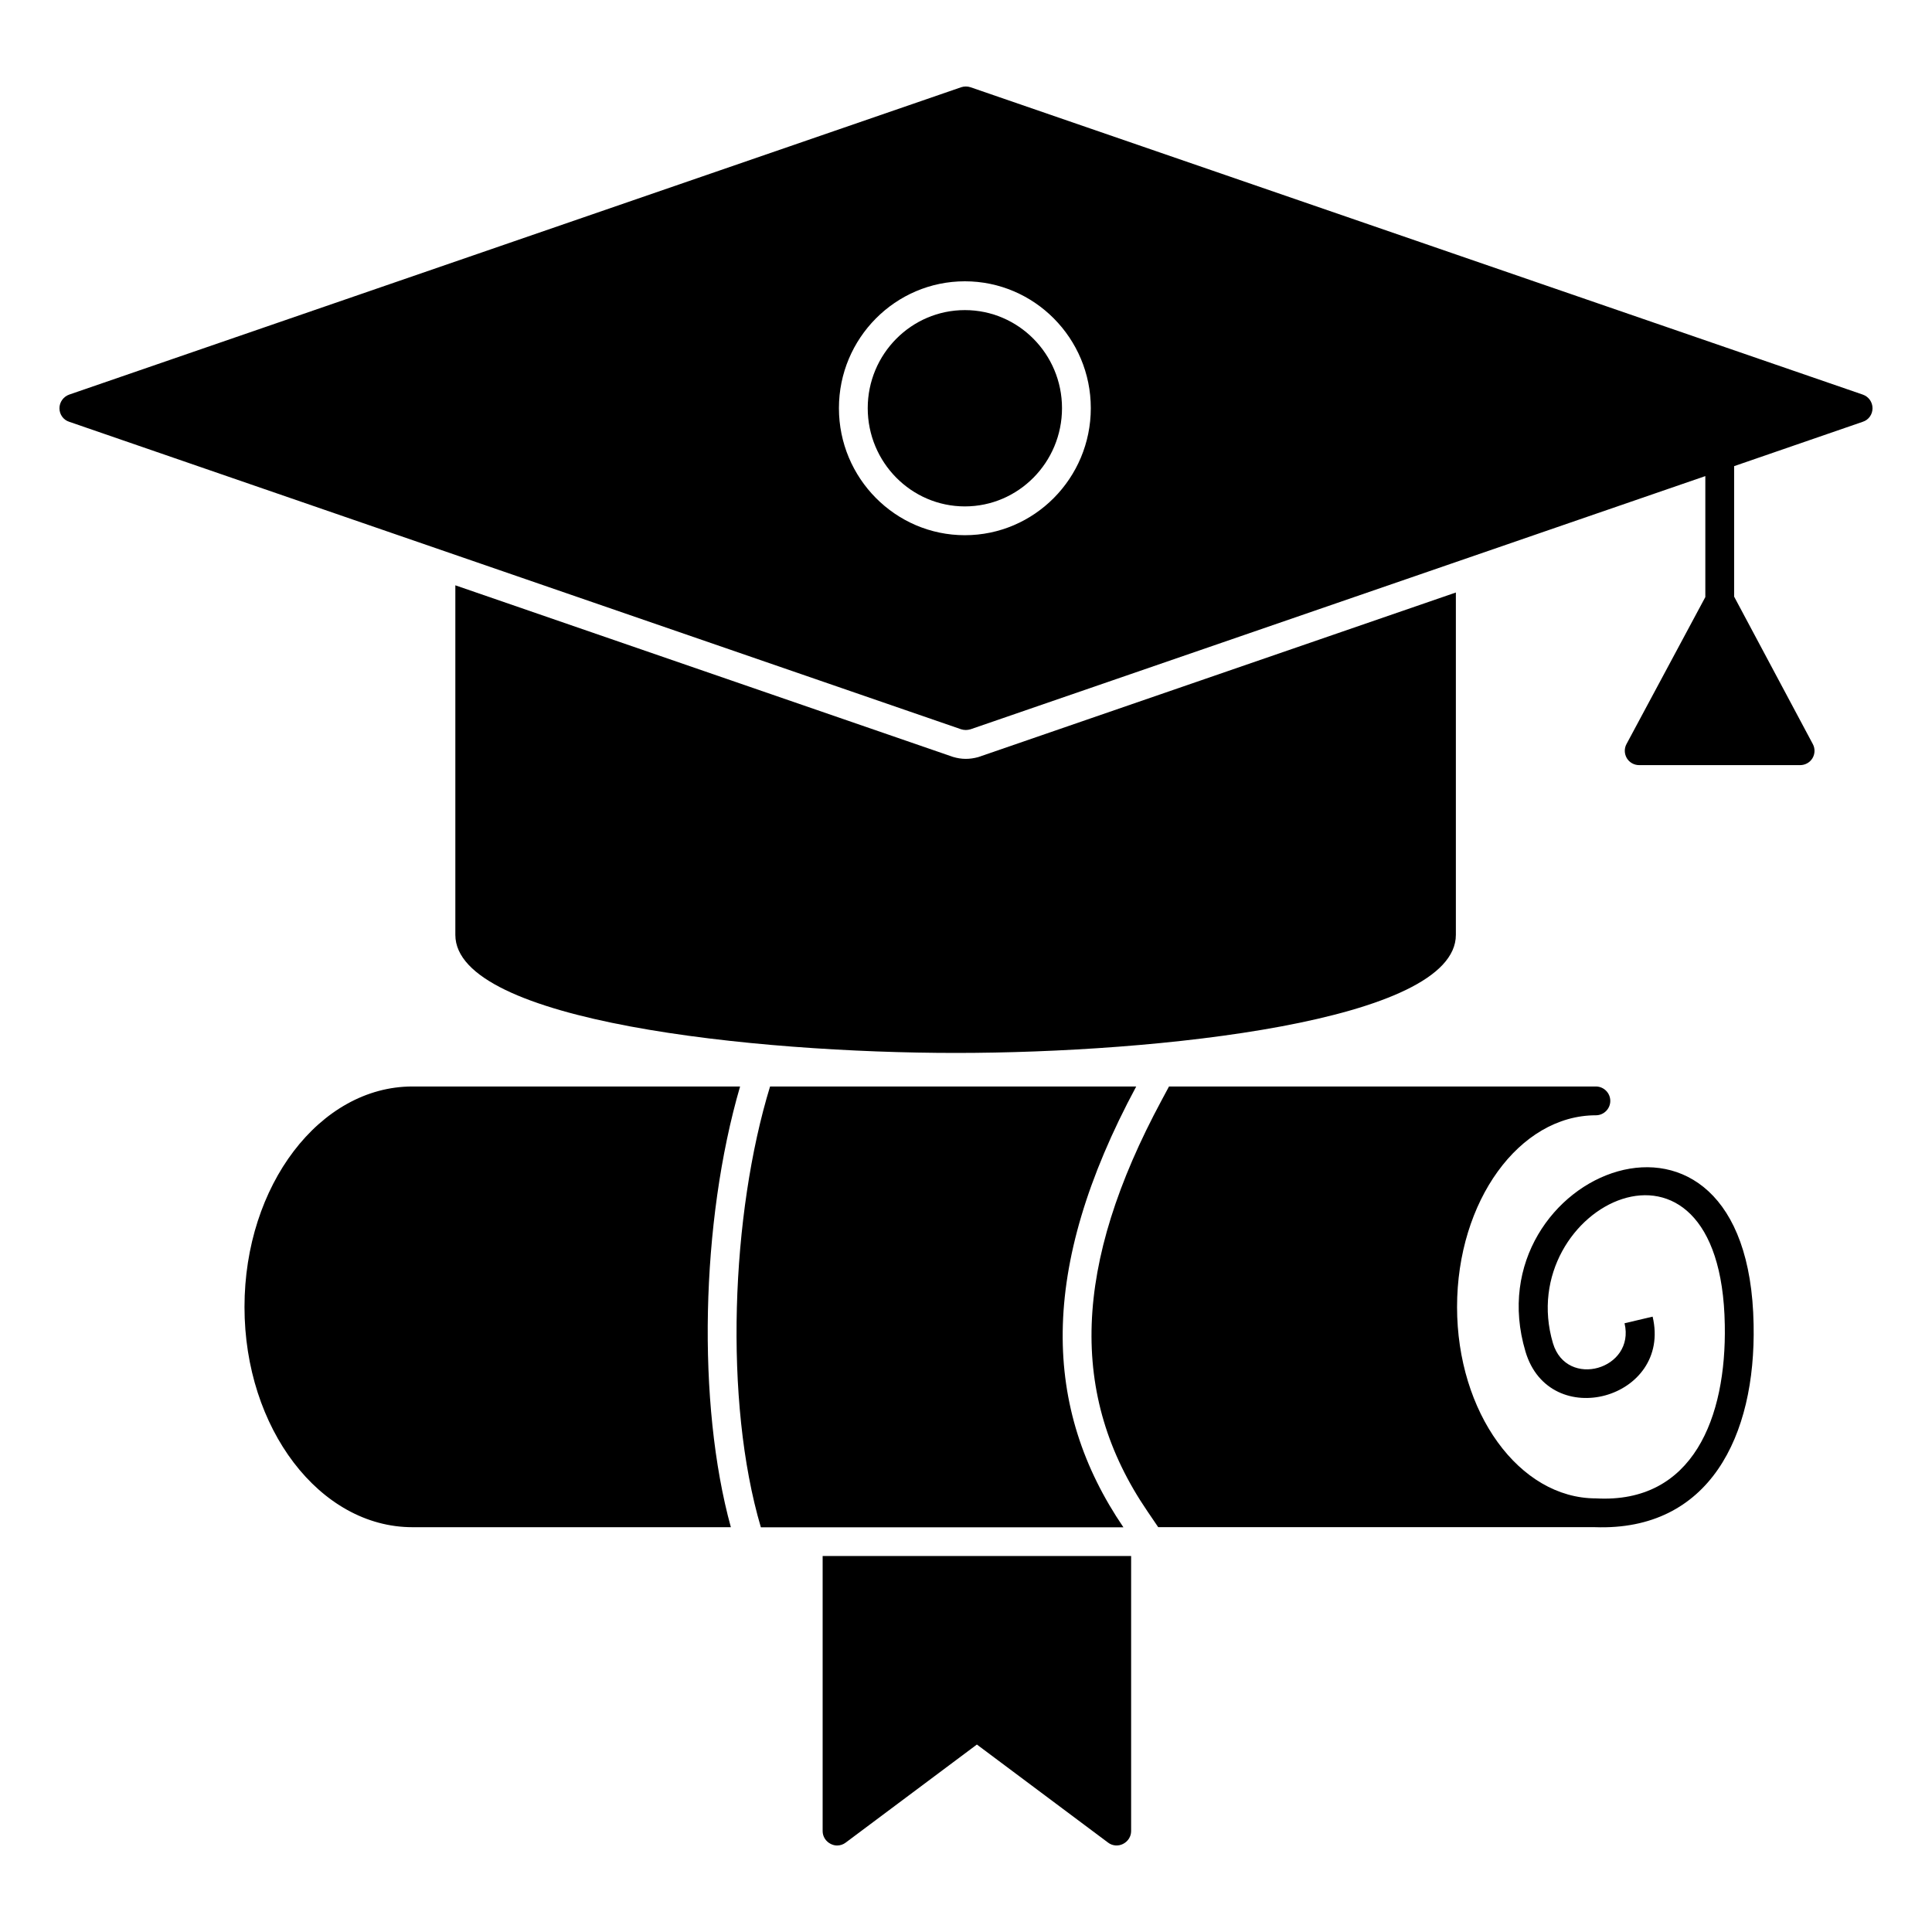 <?xml version="1.0" encoding="UTF-8"?>
<!-- Uploaded to: ICON Repo, www.svgrepo.com, Generator: ICON Repo Mixer Tools -->
<svg fill="#000000" width="800px" height="800px" version="1.1" viewBox="144 144 512 512" xmlns="http://www.w3.org/2000/svg">
 <g>
  <path d="m340.13 431.93h-86.832c-24.543 0-44.504 26.223-44.504 58.434 0 32.176 19.961 58.359 44.504 58.359h84.387c-9.004-32.711-8.012-80.914 2.445-116.79zm208.13 70.227c6.375 21.527 38.855 12.559 33.703-9.234l-7.441 1.754c2.902 12.215-15.305 17.48-18.969 5.305-10.762-36.297 44.578-64.043 45.535-4.848 0.457 24.426-8.359 47.406-34.16 45.953-20.305 0-36.793-22.746-36.793-50.723 0-28.016 16.488-50.801 36.793-50.801 2.098 0 3.816-1.715 3.816-3.816 0-2.098-1.719-3.816-3.816-3.816h-113.13l-1.945 3.625c-23.473 43.625-24.695 78.242-3.816 108.89l2.902 4.273h115.76c30.305 1.07 42.633-24.121 42.023-53.699-1.227-70.609-74.547-40.035-60.461 7.137z"/>
  <path d="m443.76 556.36v72.898c0 1.449-0.84 2.746-2.137 3.398-1.258 0.648-2.824 0.535-3.969-0.344l-34.77-25.992-34.77 25.992c-0.648 0.496-1.449 0.766-2.289 0.766-0.574 0-1.145-0.152-1.68-0.422-1.297-0.648-2.137-1.945-2.137-3.398v-72.898z"/>
  <path d="m371.62 439.56h7.938c-3.207 10.191-5.418 20.918-6.602 31.871l-7.594-0.84c1.145-10.609 3.242-21.031 6.258-31.031z"/>
  <path d="m401.12 439.56h7.977c-3.32 10.574-5.609 21.602-6.754 32.977l-7.598-0.762c1.145-11.031 3.281-21.832 6.375-32.215z"/>
  <path d="m445.11 431.93h-97.035c-10.34 33.746-12.305 83.414-2.438 116.82h96.078c-21.312-31.34-22.715-68.25 3.394-116.82z"/>
  <path d="m380.4 436.97c-0.266 0.84-0.574 1.719-0.84 2.594h-7.938c0.457-1.68 0.992-3.359 1.566-5.039z"/>
  <path d="m409.94 436.97c-0.305 0.879-0.574 1.719-0.84 2.594h-7.977c0.496-1.68 1.031-3.359 1.566-5.039z"/>
  <path d="m529.82 301.02v90.723c0 22.977-79.234 31.297-132.52 31.297-53.32 0-132.63-8.32-132.63-31.297v-92.629l131.83 45.457c1.145 0.344 2.289 0.535 3.434 0.535 1.07 0 2.137-0.152 3.281-0.457l0.23-0.078z"/>
  <path d="m399.7 226.18c-14.195 0-25.742 11.656-25.742 25.984 0 14.359 11.547 26.039 25.742 26.039 14.195 0 25.742-11.68 25.742-26.039 0-14.328-11.547-25.984-25.742-25.984z"/>
  <path d="m637.65 248.57-236.45-81.449c-0.801-0.266-1.68-0.266-2.481 0l-236.37 81.449c-1.527 0.535-2.594 1.984-2.594 3.625s1.031 3.09 2.594 3.586l236.37 81.488c0.383 0.113 0.801 0.191 1.223 0.191 0.418 0 0.84-0.074 1.258-0.191l194.73-67.098v32.059l-20.879 38.93c-0.648 1.184-0.609 2.594 0.078 3.777 0.688 1.145 1.945 1.832 3.281 1.832h42.633c1.336 0 2.594-0.688 3.281-1.832 0.688-1.145 0.727-2.594 0.078-3.777l-20.84-39.047v-34.578l34.082-11.754c1.566-0.496 2.594-1.945 2.594-3.586 0.004-1.641-1.027-3.09-2.59-3.625zm-237.95 37.266c-18.402 0-33.375-15.105-33.375-33.672 0-18.535 14.973-33.617 33.375-33.617 18.402 0 33.375 15.082 33.375 33.617 0 18.562-14.973 33.672-33.375 33.672z"/>
 </g>
</svg>